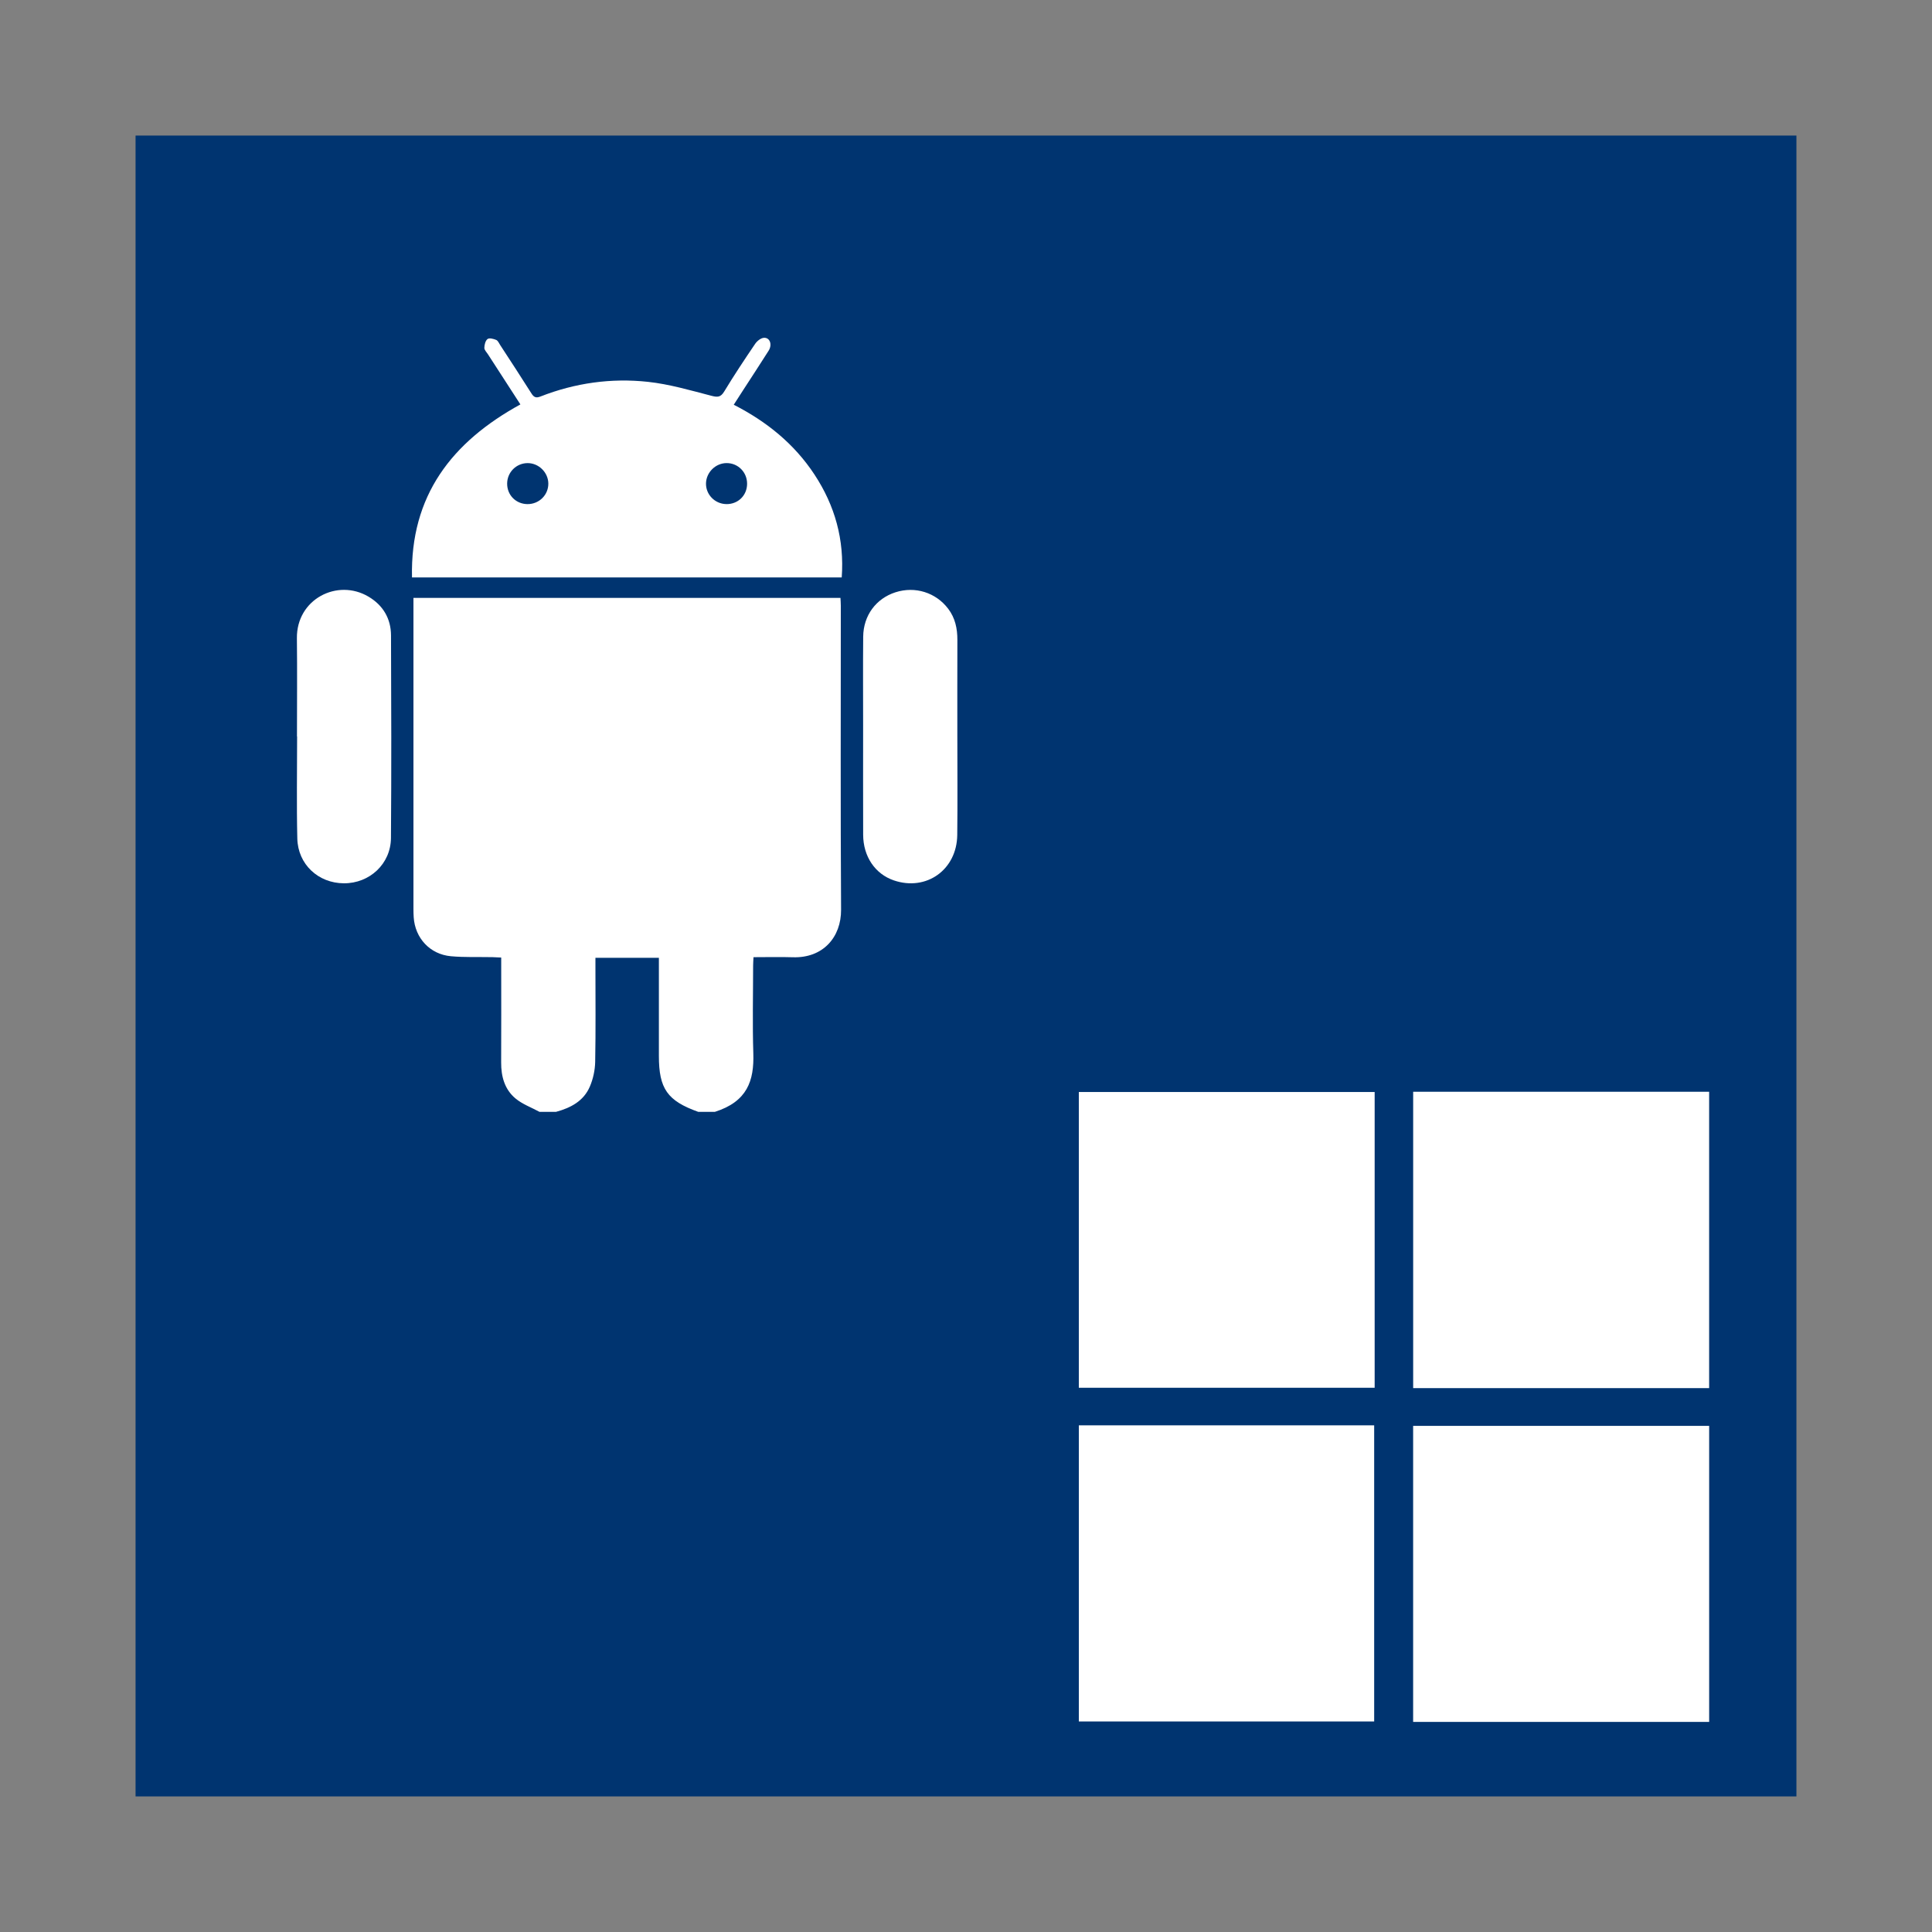<svg xmlns="http://www.w3.org/2000/svg" id="Capa_1" data-name="Capa 1" viewBox="0 0 1080 1080"><rect x="0" y="0" width="1080" height="1080" fill="#808080" stroke="none"/><defs><style>      .cls-1 {        fill: #003470;      }      .cls-1, .cls-2 {        stroke-width: 0px;      }      .cls-2 {        fill: #fff;      }    </style></defs><rect class="cls-1" x="75.78" y="75.78" width="928.43" height="928.43"></rect><g><path class="cls-2" d="M301.54,621.51c-4.51-2.45-9.56-4.26-13.42-7.5-6.03-5.06-8.02-12.27-7.97-20.12.1-17.89.03-35.79.03-53.68,0-1.52,0-3.04,0-4.94-1.89-.09-3.39-.19-4.89-.22-7.74-.15-15.52.18-23.21-.51-11.73-1.06-20.06-10.14-20.82-21.8-.1-1.54-.14-3.1-.14-4.64,0-56.36,0-112.72,0-169.08v-4.81h238.71c.07,1.41.19,2.89.19,4.37,0,56.64-.2,113.29.15,169.93.09,15.35-10.05,27.15-26.95,26.6-7.16-.23-14.34-.04-22.01-.04-.08,1.77-.21,3.25-.21,4.73-.01,16.34-.41,32.7.11,49.03.49,15.33-3.38,26.96-21.48,32.7h-9.3c-17.27-6.18-22.01-12.92-22.01-31.31,0-16.76,0-33.51,0-50.27v-4.54h-35.47c0,1.88,0,3.42,0,4.95,0,17.74.2,35.49-.14,53.22-.09,4.64-1.15,9.54-2.98,13.81-3.46,8.11-10.71,11.92-18.88,14.13h-9.3Z"></path><path class="cls-2" d="M230.31,322.81c-1.04-45.76,22.29-75.72,60.59-96.74-6.07-9.38-12.1-18.68-18.12-28-.76-1.18-2.05-2.42-2.03-3.61.03-1.72.58-4.01,1.78-4.93.96-.74,3.34-.15,4.84.48,1,.42,1.6,1.89,2.28,2.94,5.83,8.97,11.71,17.9,17.41,26.95,1.37,2.18,2.55,2.73,5.06,1.75,19.35-7.58,39.55-10.42,60.08-8.2,11.91,1.29,23.64,4.72,35.3,7.75,3.53.92,5.31,1.02,7.37-2.4,5.46-9.03,11.32-17.82,17.24-26.56,1.05-1.56,3.08-3.22,4.8-3.39,3.41-.34,4.95,3.72,2.77,7.17-4.73,7.5-9.62,14.9-14.43,22.34-1.6,2.47-3.19,4.95-5.08,7.89,18.38,9.38,33.87,21.89,45.17,39.08,11.41,17.36,16.73,36.36,15.19,57.47h-240.22ZM294.92,281.8c6.46.01,11.64-5.11,11.6-11.47-.04-6.27-5.44-11.55-11.72-11.45-6.23.1-11.23,5.11-11.3,11.36-.08,6.49,4.91,11.55,11.42,11.56ZM405.99,281.8c6.55.1,11.59-4.79,11.64-11.31.05-6.48-5.02-11.63-11.43-11.62-6.12,0-11.33,5.07-11.54,11.2-.21,6.31,4.92,11.62,11.33,11.72Z"></path><path class="cls-2" d="M535.16,411.83c0,18.31.17,36.62-.05,54.93-.23,19.48-17.29,31.56-35.43,25.39-10.48-3.57-17.13-13.33-17.17-25.53-.07-20.42-.02-40.84-.02-61.27,0-16.48-.11-32.96.04-49.43.11-11.87,7.2-21.36,18.08-24.84,10.97-3.5,22.54.13,29.43,9.21,3.93,5.18,5.16,11.09,5.14,17.46-.06,18.03-.02,36.05-.02,54.08Z"></path><path class="cls-2" d="M166.01,411.7c0-18.31.17-36.62-.04-54.93-.25-21.82,22.61-33.58,40.06-23.22,8.11,4.81,12.51,12.27,12.55,21.65.16,37.74.25,75.49-.03,113.24-.11,14.49-11.93,25.39-26.3,25.33-14.3-.05-25.71-10.56-26.05-25.04-.44-19-.11-38.02-.11-57.04-.03,0-.06,0-.09,0Z"></path></g><g><path class="cls-2" d="M789.97,610.3h165.45v165.67h-165.45v-165.67Z"></path><path class="cls-2" d="M955.43,797.07v165.49h-165.48v-165.49h165.48Z"></path><path class="cls-2" d="M768.44,610.44v165.33h-165.37v-165.33h165.37Z"></path><path class="cls-2" d="M603.08,796.77h165.09v165.54h-165.09v-165.54Z"></path></g></svg>